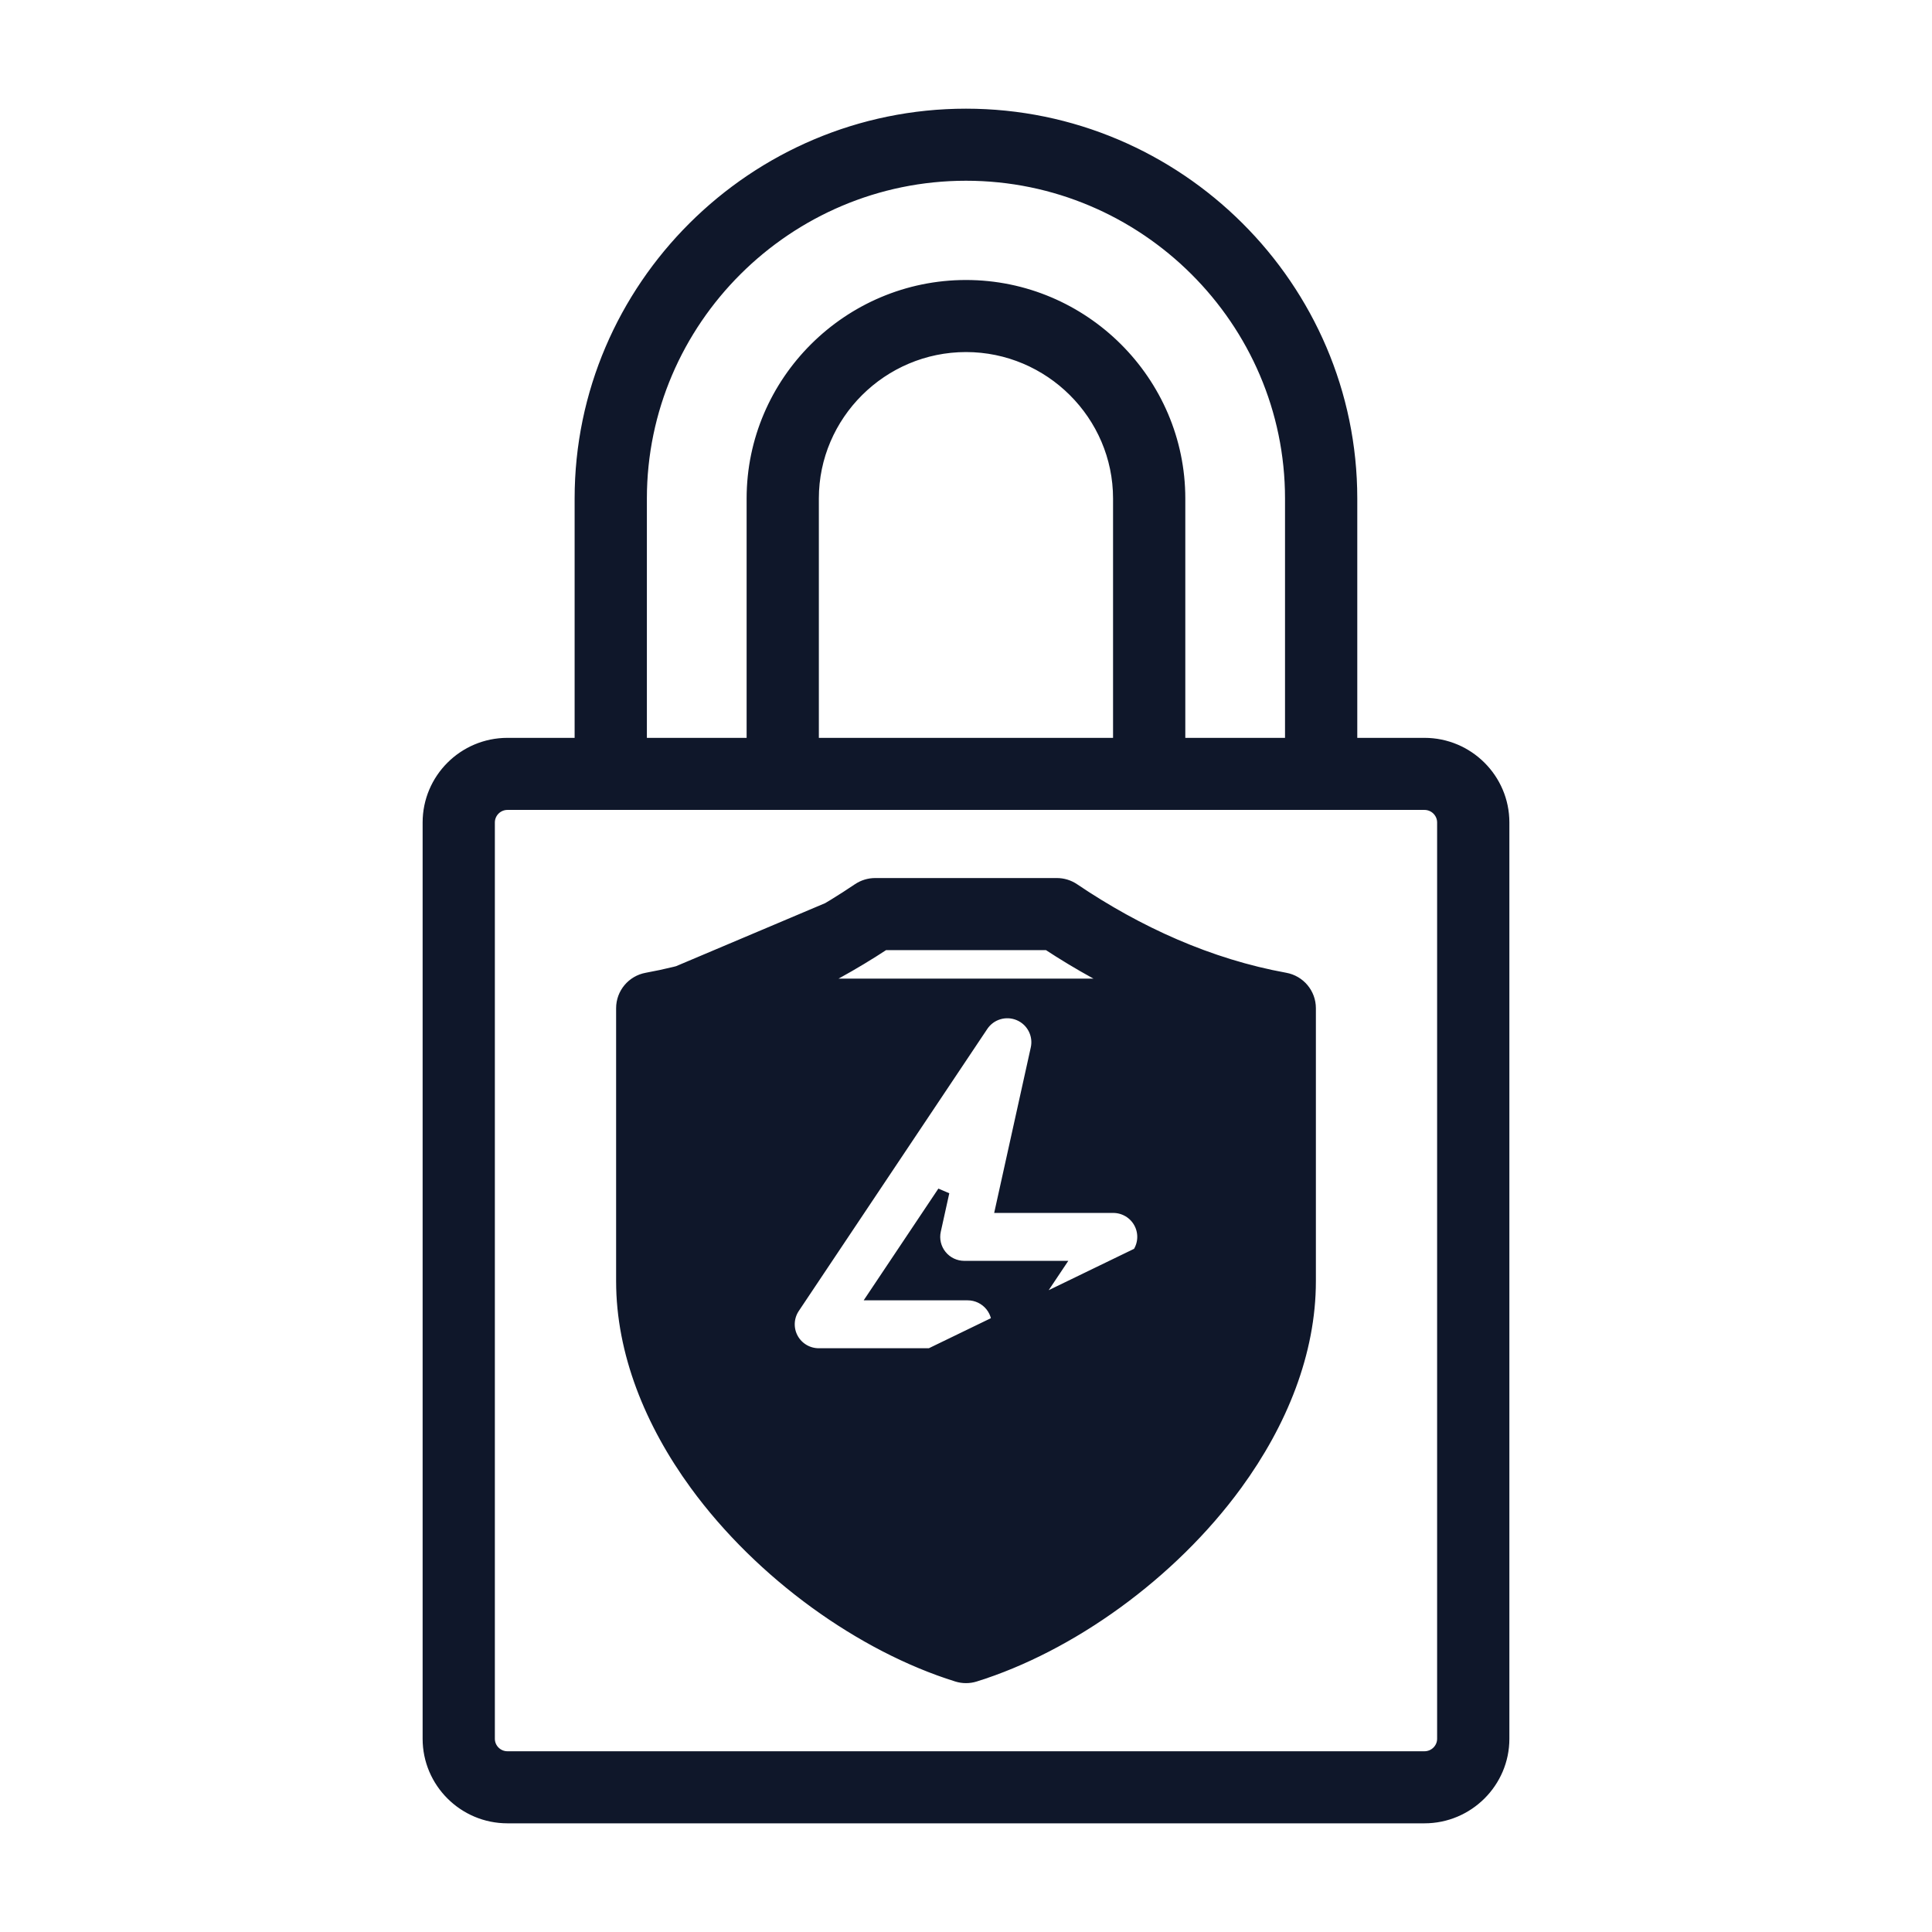 <svg width="80" height="80" viewBox="0 0 80 80" fill="none" xmlns="http://www.w3.org/2000/svg">
<g id="secure 1">
<path id="Vector" d="M26.829 40.772C26.356 40.858 26.012 41.268 26.012 41.747V53.05C26.012 55.935 27.169 58.795 29.005 61.313C31.692 64.999 35.831 67.943 39.703 69.15C39.896 69.21 40.104 69.21 40.297 69.15C44.169 67.943 48.307 65 50.995 61.314C52.831 58.796 53.988 55.935 53.988 53.05V41.747C53.988 41.268 53.644 40.858 53.171 40.772H26.829ZM26.829 40.772C30.01 40.194 33.001 38.837 35.681 37.029L26.829 40.772ZM38.519 56.078H33.904C33.445 56.078 33.023 55.827 32.806 55.423L32.806 55.423C32.589 55.019 32.613 54.529 32.867 54.148L40.674 42.467L40.882 42.606L40.674 42.467C41.006 41.97 41.647 41.779 42.198 42.013L42.198 42.013C42.749 42.246 43.056 42.839 42.927 43.423L41.478 49.975H46.096C46.554 49.975 46.977 50.226 47.194 50.63L47.194 50.63C47.411 51.034 47.387 51.524 47.132 51.905L38.519 56.078ZM38.519 56.078L37.07 62.63C36.941 63.214 37.248 63.806 37.799 64.04C38.35 64.273 38.991 64.083 39.323 63.586C39.323 63.586 39.323 63.586 39.323 63.586L47.132 51.905L38.519 56.078ZM26.785 40.526L26.785 40.526C26.193 40.633 25.762 41.147 25.762 41.747V53.05C25.762 56.001 26.945 58.912 28.802 61.46C31.521 65.188 35.703 68.165 39.628 69.388C39.87 69.464 40.13 69.464 40.372 69.388C44.297 68.165 48.479 65.189 51.197 61.461C53.055 58.913 54.238 56.002 54.238 53.05V41.747C54.238 41.147 53.807 40.633 53.215 40.526L53.215 40.526C50.075 39.956 47.116 38.615 44.461 36.822C44.255 36.682 44.011 36.608 43.762 36.608H36.24C35.991 36.608 35.748 36.682 35.541 36.821L35.541 36.821C32.884 38.615 29.925 39.956 26.785 40.526ZM30.818 60L30.616 60.147L30.818 60C29.259 57.861 28.254 55.463 28.254 53.05V42.758C31.239 42.069 34.058 40.773 36.618 39.092H43.384C45.943 40.773 48.761 42.069 51.746 42.758V53.05C51.746 55.464 50.741 57.862 49.182 60.001L49.384 60.148L49.182 60.001C46.864 63.18 43.345 65.751 40 66.896C36.655 65.751 33.136 63.179 30.818 60ZM38.712 50.949L38.956 51.003L38.712 50.949C38.63 51.317 38.721 51.702 38.958 51.995L38.958 51.995C39.194 52.288 39.551 52.459 39.928 52.459H43.768L40.932 56.7L41.285 55.104C41.285 55.104 41.285 55.104 41.285 55.104C41.367 54.736 41.276 54.351 41.04 54.058C40.803 53.765 40.446 53.594 40.069 53.594H36.231L39.064 49.356L38.712 50.949ZM58.984 30.803H55.952V20.641C55.952 11.899 48.774 4.75 40 4.75C31.222 4.75 24.044 11.899 24.044 20.641V30.803H21.012C19.212 30.803 17.75 32.263 17.75 34.057V72C17.75 73.788 19.212 75.25 21.012 75.25H58.984C60.783 75.25 62.25 73.788 62.25 72V34.057C62.25 32.263 60.783 30.803 58.984 30.803ZM31.166 30.803H26.536V20.641C26.536 13.268 32.592 7.234 40 7.234C47.404 7.234 53.46 13.268 53.46 20.641V30.803H48.831V20.641C48.831 15.804 44.854 11.844 40 11.844C35.142 11.844 31.166 15.804 31.166 20.641V30.803ZM46.339 30.803H33.657V20.641C33.657 17.172 36.511 14.328 40 14.328C43.485 14.328 46.339 17.172 46.339 20.641V30.803ZM20.241 34.057C20.241 33.633 20.587 33.287 21.012 33.287H58.984C59.411 33.287 59.758 33.634 59.758 34.057V72C59.758 72.419 59.412 72.766 58.984 72.766H21.012C20.586 72.766 20.241 72.42 20.241 72V34.057Z" fill="#0F172A" stroke="#0F172A" stroke-width="0.5"/>
</g>
</svg>
